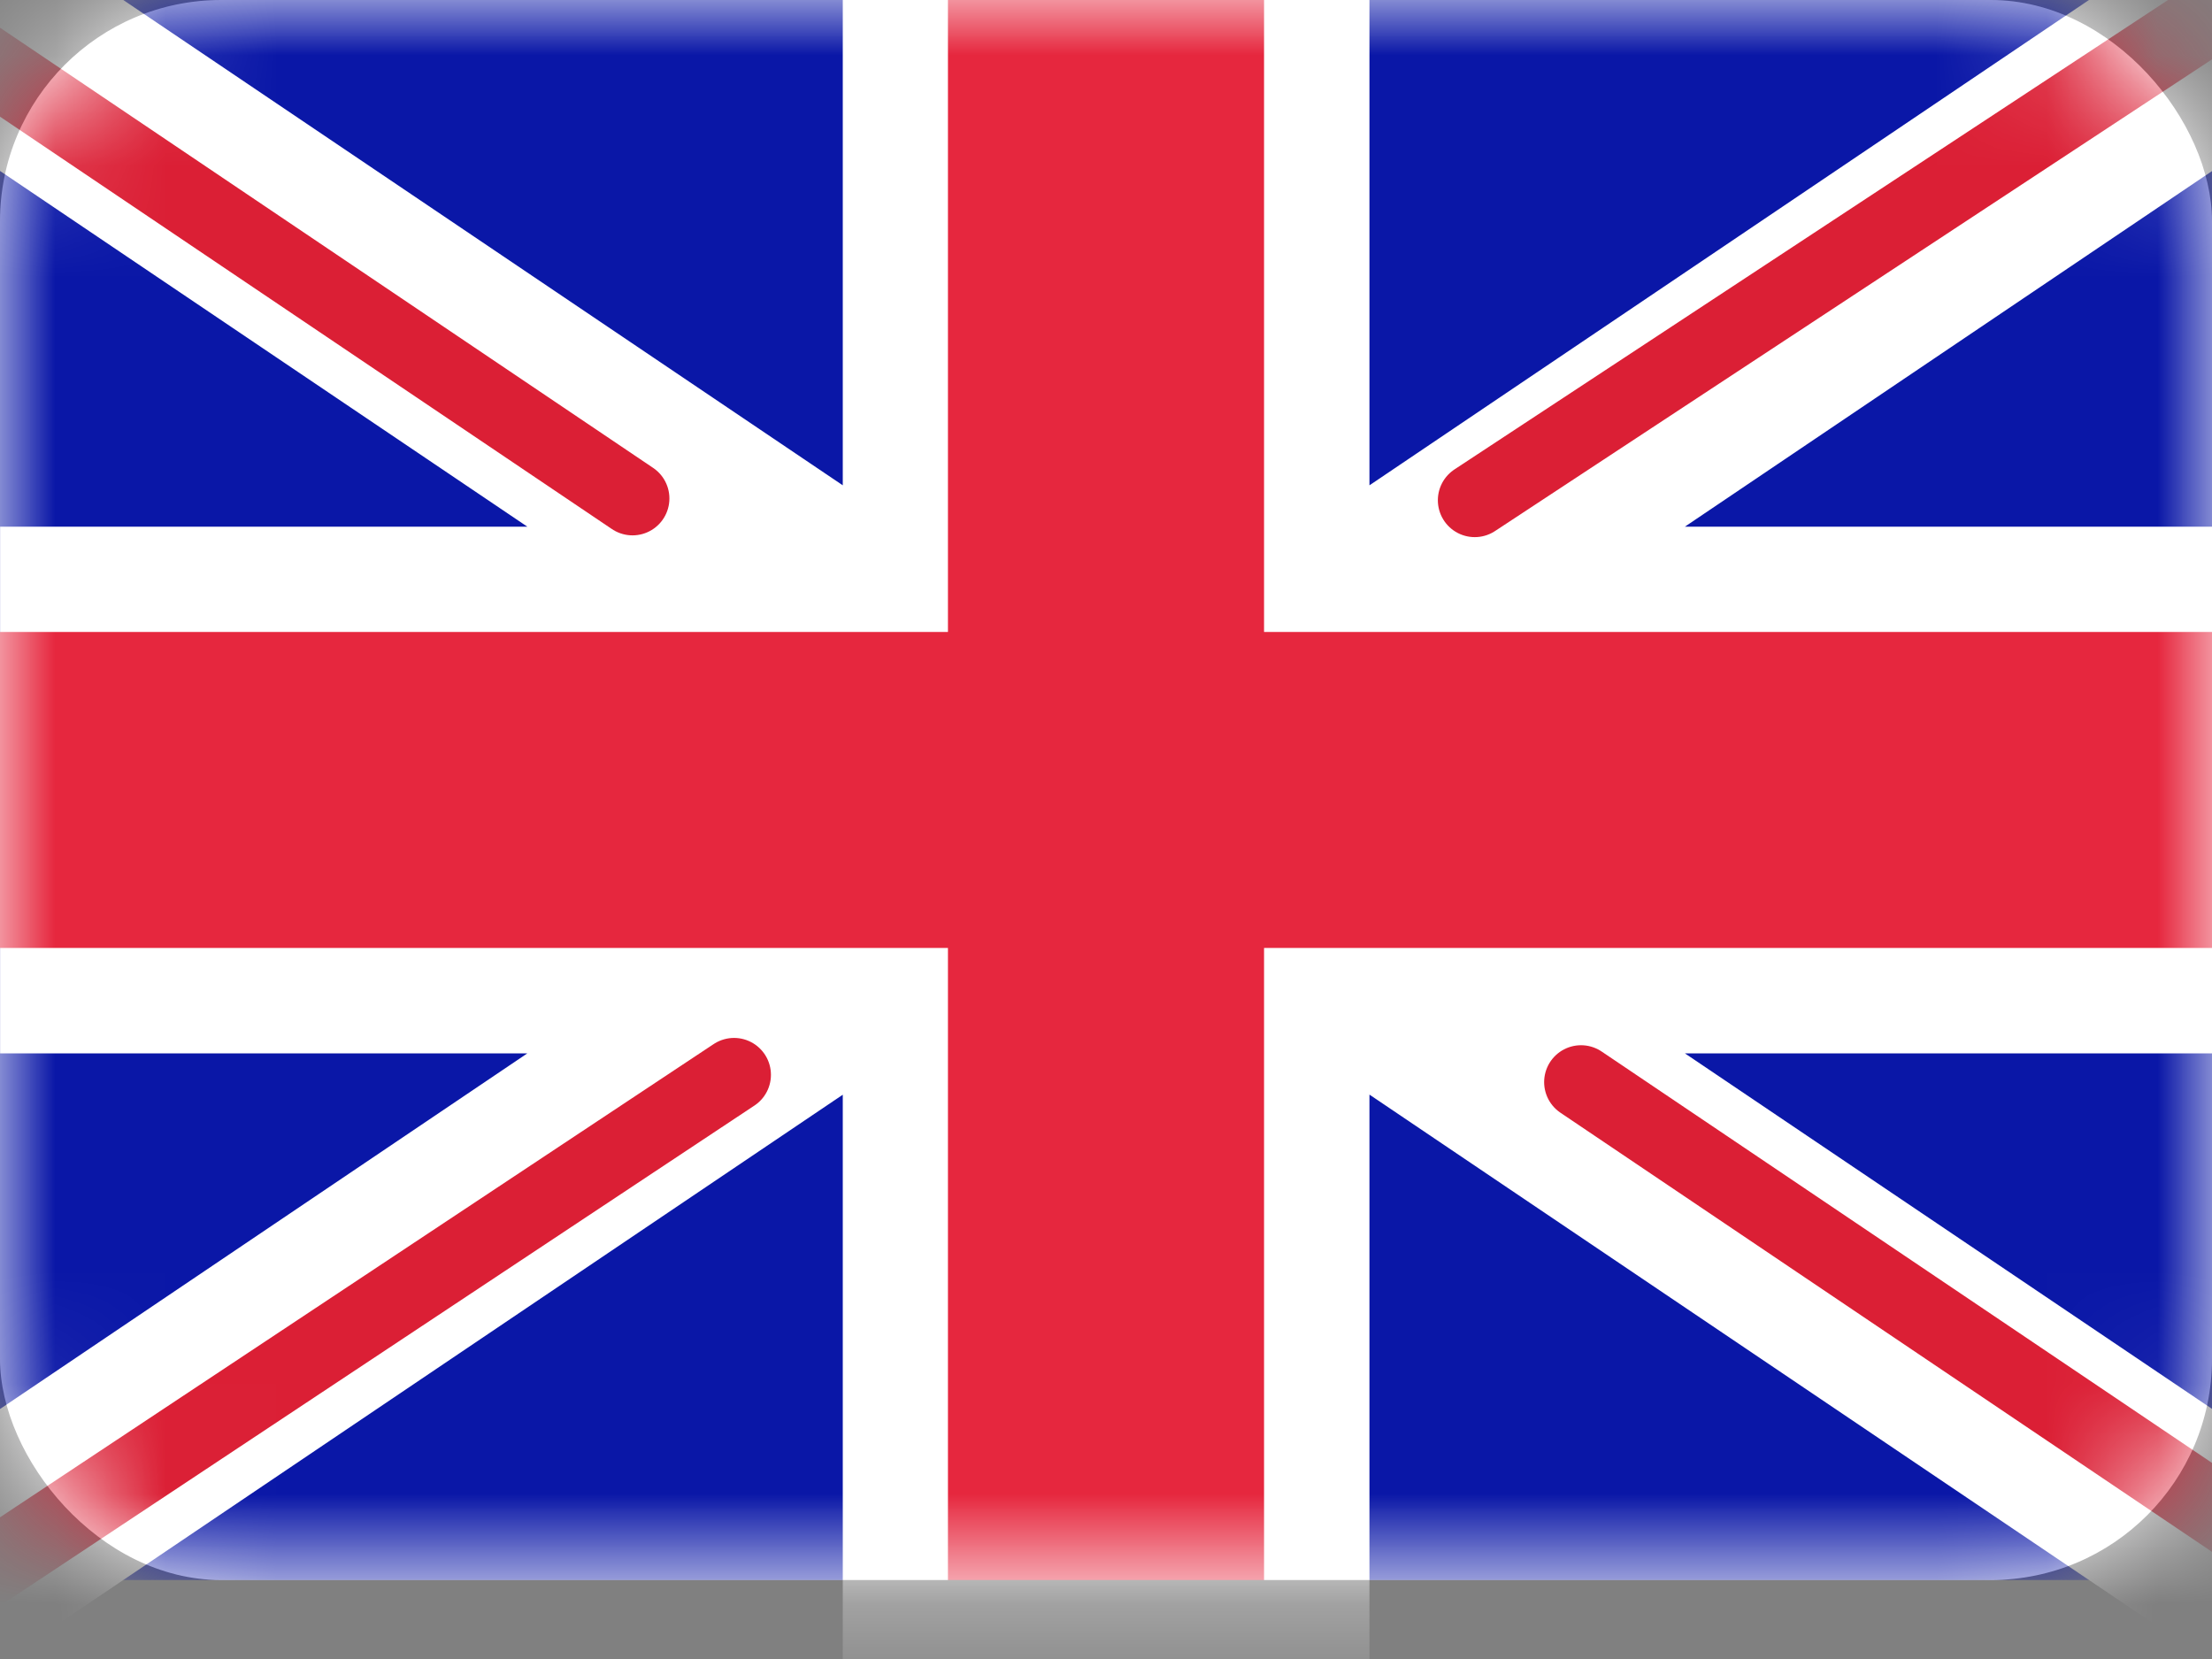 <svg width="20" height="15" viewBox="0 0 20 15" fill="none" xmlns="http://www.w3.org/2000/svg">
<rect x="0" y="0" width="20" height="15" fill="#808080" stroke="none"/>
<rect width="20" height="14.286" rx="2" fill="white"/>
<mask id="mask0" style="mask-type:alpha" maskUnits="userSpaceOnUse" x="0" y="0" width="20" height="15">
<rect width="20" height="14.286" rx="2" fill="white"/>
</mask>
<g mask="url(#mask0)">
<rect width="20" height="14.286" fill="#0A17A7"/>
<path fill-rule="evenodd" clip-rule="evenodd" d="M-0.915 -1.369L7.62 4.388V-0.952H12.382V4.388L20.917 -1.369L21.982 0.21L15.234 4.762H20.001V9.524H15.234L21.982 14.075L20.917 15.655L12.382 9.897V15.238H7.62V9.898L-0.915 15.655L-1.98 14.075L4.768 9.524H0.001V4.762H4.768L-1.98 0.21L-0.915 -1.369Z" fill="white"/>
<path d="M13.334 4.523L22.381 -1.429" stroke="#DB1F35" stroke-width="0.667" stroke-linecap="round"/>
<path d="M14.295 9.784L22.405 15.25" stroke="#DB1F35" stroke-width="0.667" stroke-linecap="round"/>
<path d="M5.719 4.507L-2.74 -1.194" stroke="#DB1F35" stroke-width="0.667" stroke-linecap="round"/>
<path d="M6.637 9.718L-2.74 15.936" stroke="#DB1F35" stroke-width="0.667" stroke-linecap="round"/>
<path fill-rule="evenodd" clip-rule="evenodd" d="M0 8.571H8.571V14.286H11.429V8.571H20V5.714H11.429V0H8.571V5.714H0V8.571Z" fill="#E6273E"/>
</g>
</svg>

